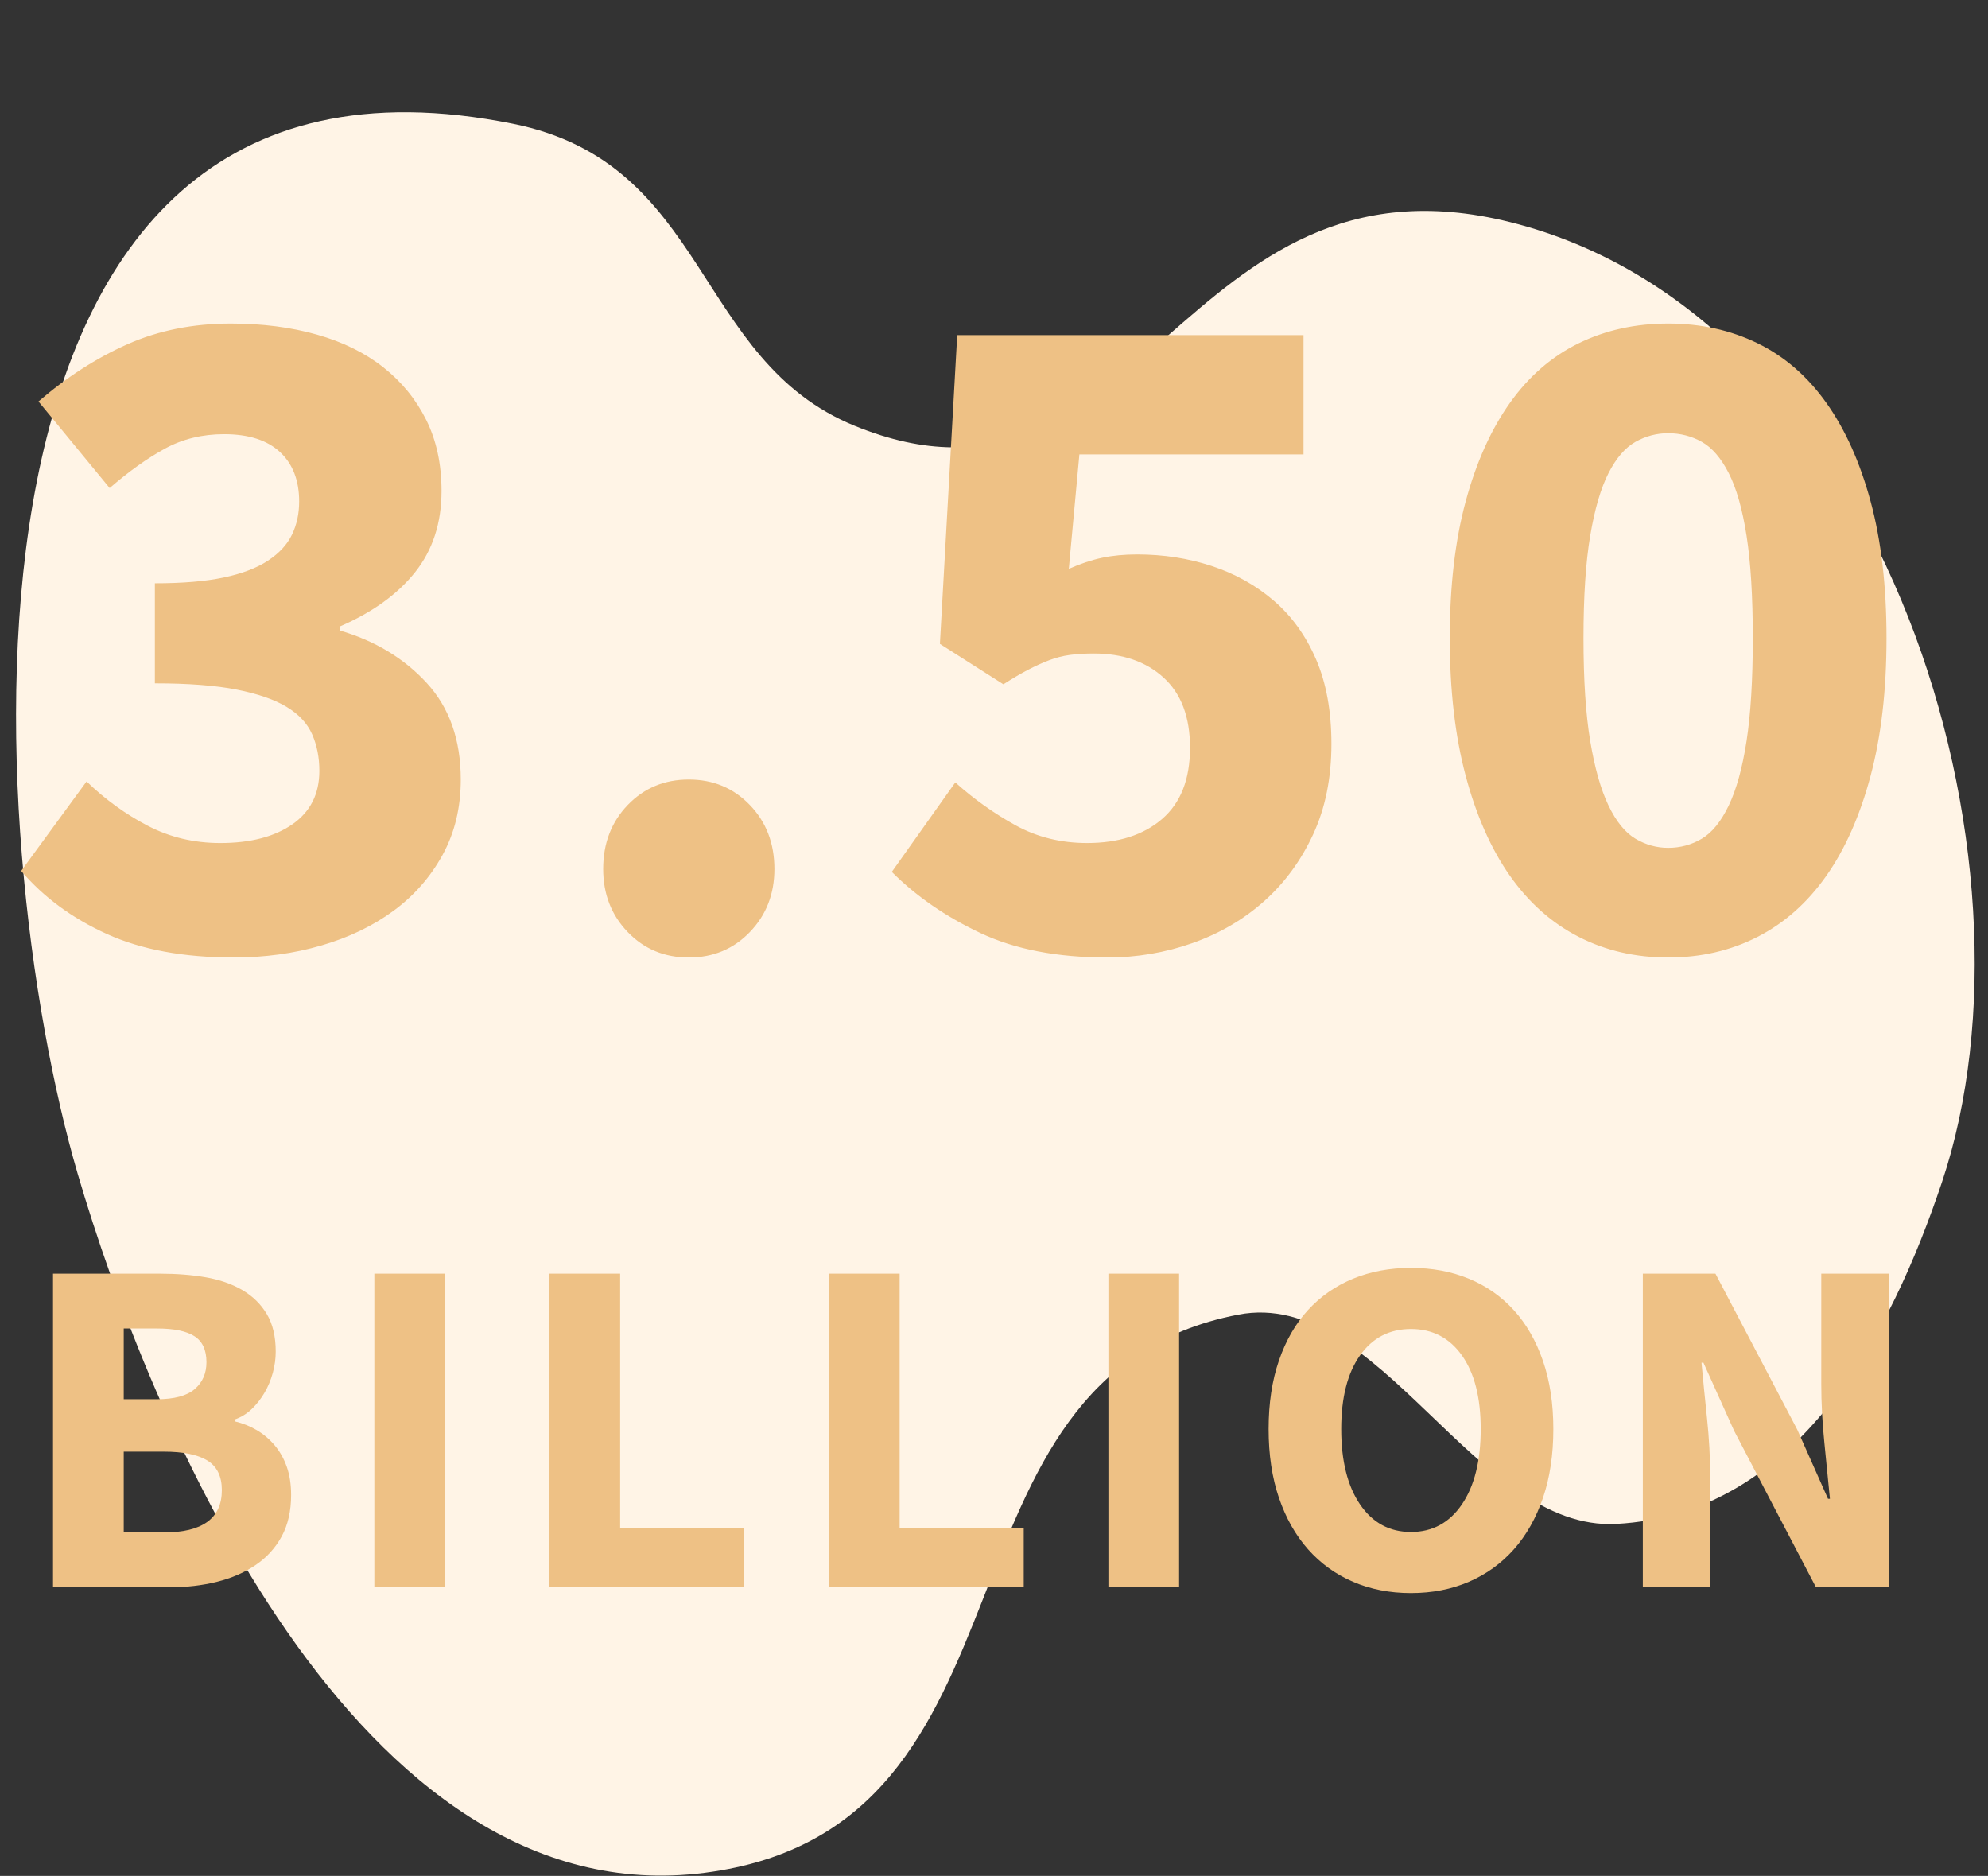 <svg height="117" viewBox="0 0 124 117" width="124" xmlns="http://www.w3.org/2000/svg"><rect x="0" y="0" width="124" height="117" fill="#333333" stroke="none"/><g fill="none" fill-rule="evenodd"><path d="m4.836 73.177c4.468 15.272 17.349 46.425 39.114 43.629 21.83-2.805 13.305-30.954 33.288-34.812 8.797-1.698 14.76 13.527 23.576 13.053 11.355-.61 17.135-11.85 20.308-21.299 6.728-20.036-3.348-54.01-26.929-59.894-20.579-5.135-22.986 20.009-40.879 12.706-10.057-4.105-9.052-16.363-21.301-18.836-37.056-7.483-33.122 45.133-27.176 65.455" fill="#fff4e6"/><path d="m14.58 59.72c1.92 0 3.74-.25 5.46-.75s3.22-1.22 4.5-2.16 2.3-2.1 3.06-3.48 1.14-2.95 1.14-4.71c0-2.48-.71-4.49-2.13-6.03s-3.23-2.63-5.43-3.27v-.24c2.04-.88 3.61-2.01 4.71-3.39s1.65-3.07 1.65-5.07c0-1.68-.32-3.16-.96-4.44s-1.53-2.37-2.67-3.27-2.52-1.58-4.14-2.04-3.41-.69-5.37-.69c-2.36 0-4.51.43-6.45 1.29s-3.79 2.05-5.55 3.57l4.44 5.4c1.2-1.04 2.35-1.86 3.45-2.46s2.33-.9 3.69-.9c1.52 0 2.68.37 3.48 1.11s1.2 1.77 1.2 3.09c0 .76-.15 1.45-.45 2.07s-.8 1.16-1.5 1.62-1.62.81-2.76 1.05-2.57.36-4.29.36v6.24c2.08 0 3.78.13 5.1.39s2.36.62 3.12 1.08 1.29 1.03 1.59 1.71.45 1.44.45 2.28c0 1.44-.56 2.55-1.68 3.33s-2.62 1.17-4.5 1.17c-1.64 0-3.15-.36-4.53-1.08s-2.65-1.64-3.81-2.76l-4.08 5.58c1.4 1.64 3.18 2.95 5.34 3.93s4.8 1.47 7.92 1.47zm28.383 0c1.52 0 2.79-.53 3.81-1.59s1.53-2.37 1.53-3.93c0-1.6-.51-2.93-1.53-3.99s-2.29-1.59-3.81-1.59-2.79.53-3.81 1.59-1.53 2.39-1.53 3.99c0 1.56.51 2.87 1.53 3.93s2.29 1.59 3.81 1.59zm26.103 0c1.84 0 3.61-.3 5.31-.9s3.19-1.47 4.47-2.61 2.3-2.53 3.06-4.17 1.14-3.52 1.14-5.64c0-2.04-.32-3.8-.96-5.28s-1.52-2.7-2.64-3.66-2.41-1.68-3.87-2.16-3.01-.72-4.65-.72c-.8 0-1.53.07-2.19.21s-1.35.37-2.07.69l.66-7.14h13.98v-7.44h-21.6l-1.08 19.26 3.96 2.52c.56-.36 1.07-.66 1.53-.9s.9-.44 1.32-.6.85-.27 1.29-.33.94-.09 1.5-.09c1.8 0 3.25.5 4.35 1.5s1.65 2.46 1.65 4.38c0 1.96-.58 3.44-1.74 4.44s-2.72 1.5-4.68 1.5c-1.64 0-3.13-.37-4.47-1.11s-2.59-1.63-3.75-2.67l-3.96 5.58c1.52 1.52 3.36 2.79 5.52 3.81s4.8 1.53 7.92 1.53zm34.983 0c2.04 0 3.9-.43 5.58-1.29s3.11-2.13 4.29-3.81 2.1-3.76 2.76-6.24.99-5.34.99-8.58-.33-6.08-.99-8.52-1.58-4.49-2.76-6.15-2.61-2.9-4.29-3.72-3.54-1.23-5.58-1.23-3.9.41-5.58 1.23-3.11 2.06-4.29 3.72-2.1 3.71-2.76 6.15-.99 5.28-.99 8.52.33 6.1.99 8.58 1.58 4.56 2.76 6.24 2.61 2.95 4.29 3.81 3.54 1.29 5.58 1.29zm0-6.84c-.72 0-1.4-.19-2.04-.57s-1.2-1.07-1.68-2.07-.86-2.34-1.14-4.02-.42-3.82-.42-6.42.14-4.73.42-6.39.66-2.96 1.14-3.9 1.04-1.59 1.68-1.95 1.32-.54 2.04-.54c.76 0 1.46.18 2.1.54s1.2 1.01 1.68 1.95.85 2.24 1.11 3.9.39 3.79.39 6.39-.13 4.74-.39 6.42-.63 3.02-1.11 4.02-1.04 1.69-1.68 2.07-1.34.57-2.1.57zm-93.481 46.12c1.06 0 2.05-.115 2.97-.345s1.725-.58 2.415-1.05 1.23-1.065 1.62-1.785.585-1.58.585-2.58c0-.66-.09-1.245-.27-1.755s-.43-.955-.75-1.335-.69-.695-1.11-.945-.88-.435-1.38-.555v-.12c.4-.14.755-.36 1.065-.66s.575-.64.795-1.02.39-.79.51-1.23.18-.88.18-1.32c0-.94-.185-1.72-.555-2.34s-.88-1.12-1.53-1.5-1.41-.645-2.28-.795-1.815-.225-2.835-.225h-6.69v19.56zm-.78-11.73h-2.07v-4.41h2.1c1.04 0 1.81.16 2.31.48s.75.86.75 1.62c0 .7-.245 1.26-.735 1.68s-1.275.63-2.355.63zm.42 8.31h-2.49v-5.04h2.49c1.22 0 2.13.185 2.73.555s.9.985.9 1.845c0 1.76-1.21 2.64-3.63 2.64zm17.552 3.42v-19.56h-4.41v19.56zm18.662 0v-3.72h-7.74v-15.84h-4.41v19.56zm17.432 0v-3.72h-7.74v-15.84h-4.41v19.56zm9.692 0v-19.56h-4.41v19.56zm14.462.36c1.32 0 2.525-.235 3.615-.705 1.09-.47 2.025-1.145 2.805-2.025.78-.88 1.385-1.95 1.815-3.21s.645-2.69.645-4.29c0-1.58-.215-2.995-.645-4.245s-1.035-2.305-1.815-3.165c-.78-.86-1.715-1.515-2.805-1.965-1.09-.45-2.295-.675-3.615-.675s-2.525.225-3.615.675c-1.09.45-2.025 1.1-2.805 1.95s-1.385 1.9-1.815 3.15-.645 2.675-.645 4.275.215 3.03.645 4.29 1.035 2.33 1.815 3.21 1.715 1.555 2.805 2.025c1.09.47 2.295.705 3.615.705zm0-3.81c-1.34 0-2.4-.575-3.18-1.725s-1.17-2.715-1.17-4.695c0-1.96.39-3.49 1.17-4.59s1.84-1.65 3.18-1.65c1.34 0 2.4.55 3.18 1.65.78 1.1 1.17 2.63 1.17 4.59 0 1.98-.39 3.545-1.17 4.695-.78 1.15-1.84 1.725-3.18 1.725zm18.662 3.45v-6.93c0-1.16-.065-2.36-.195-3.6s-.245-2.4-.345-3.48h.12l1.92 4.26 5.1 9.75h4.53v-19.56h-4.2v6.9c0 1.16.065 2.38.195 3.66s.245 2.44.345 3.48h-.12l-1.92-4.32-5.1-9.72h-4.53v19.56z" fill="#eec185" fill-rule="nonzero"/></g></svg>